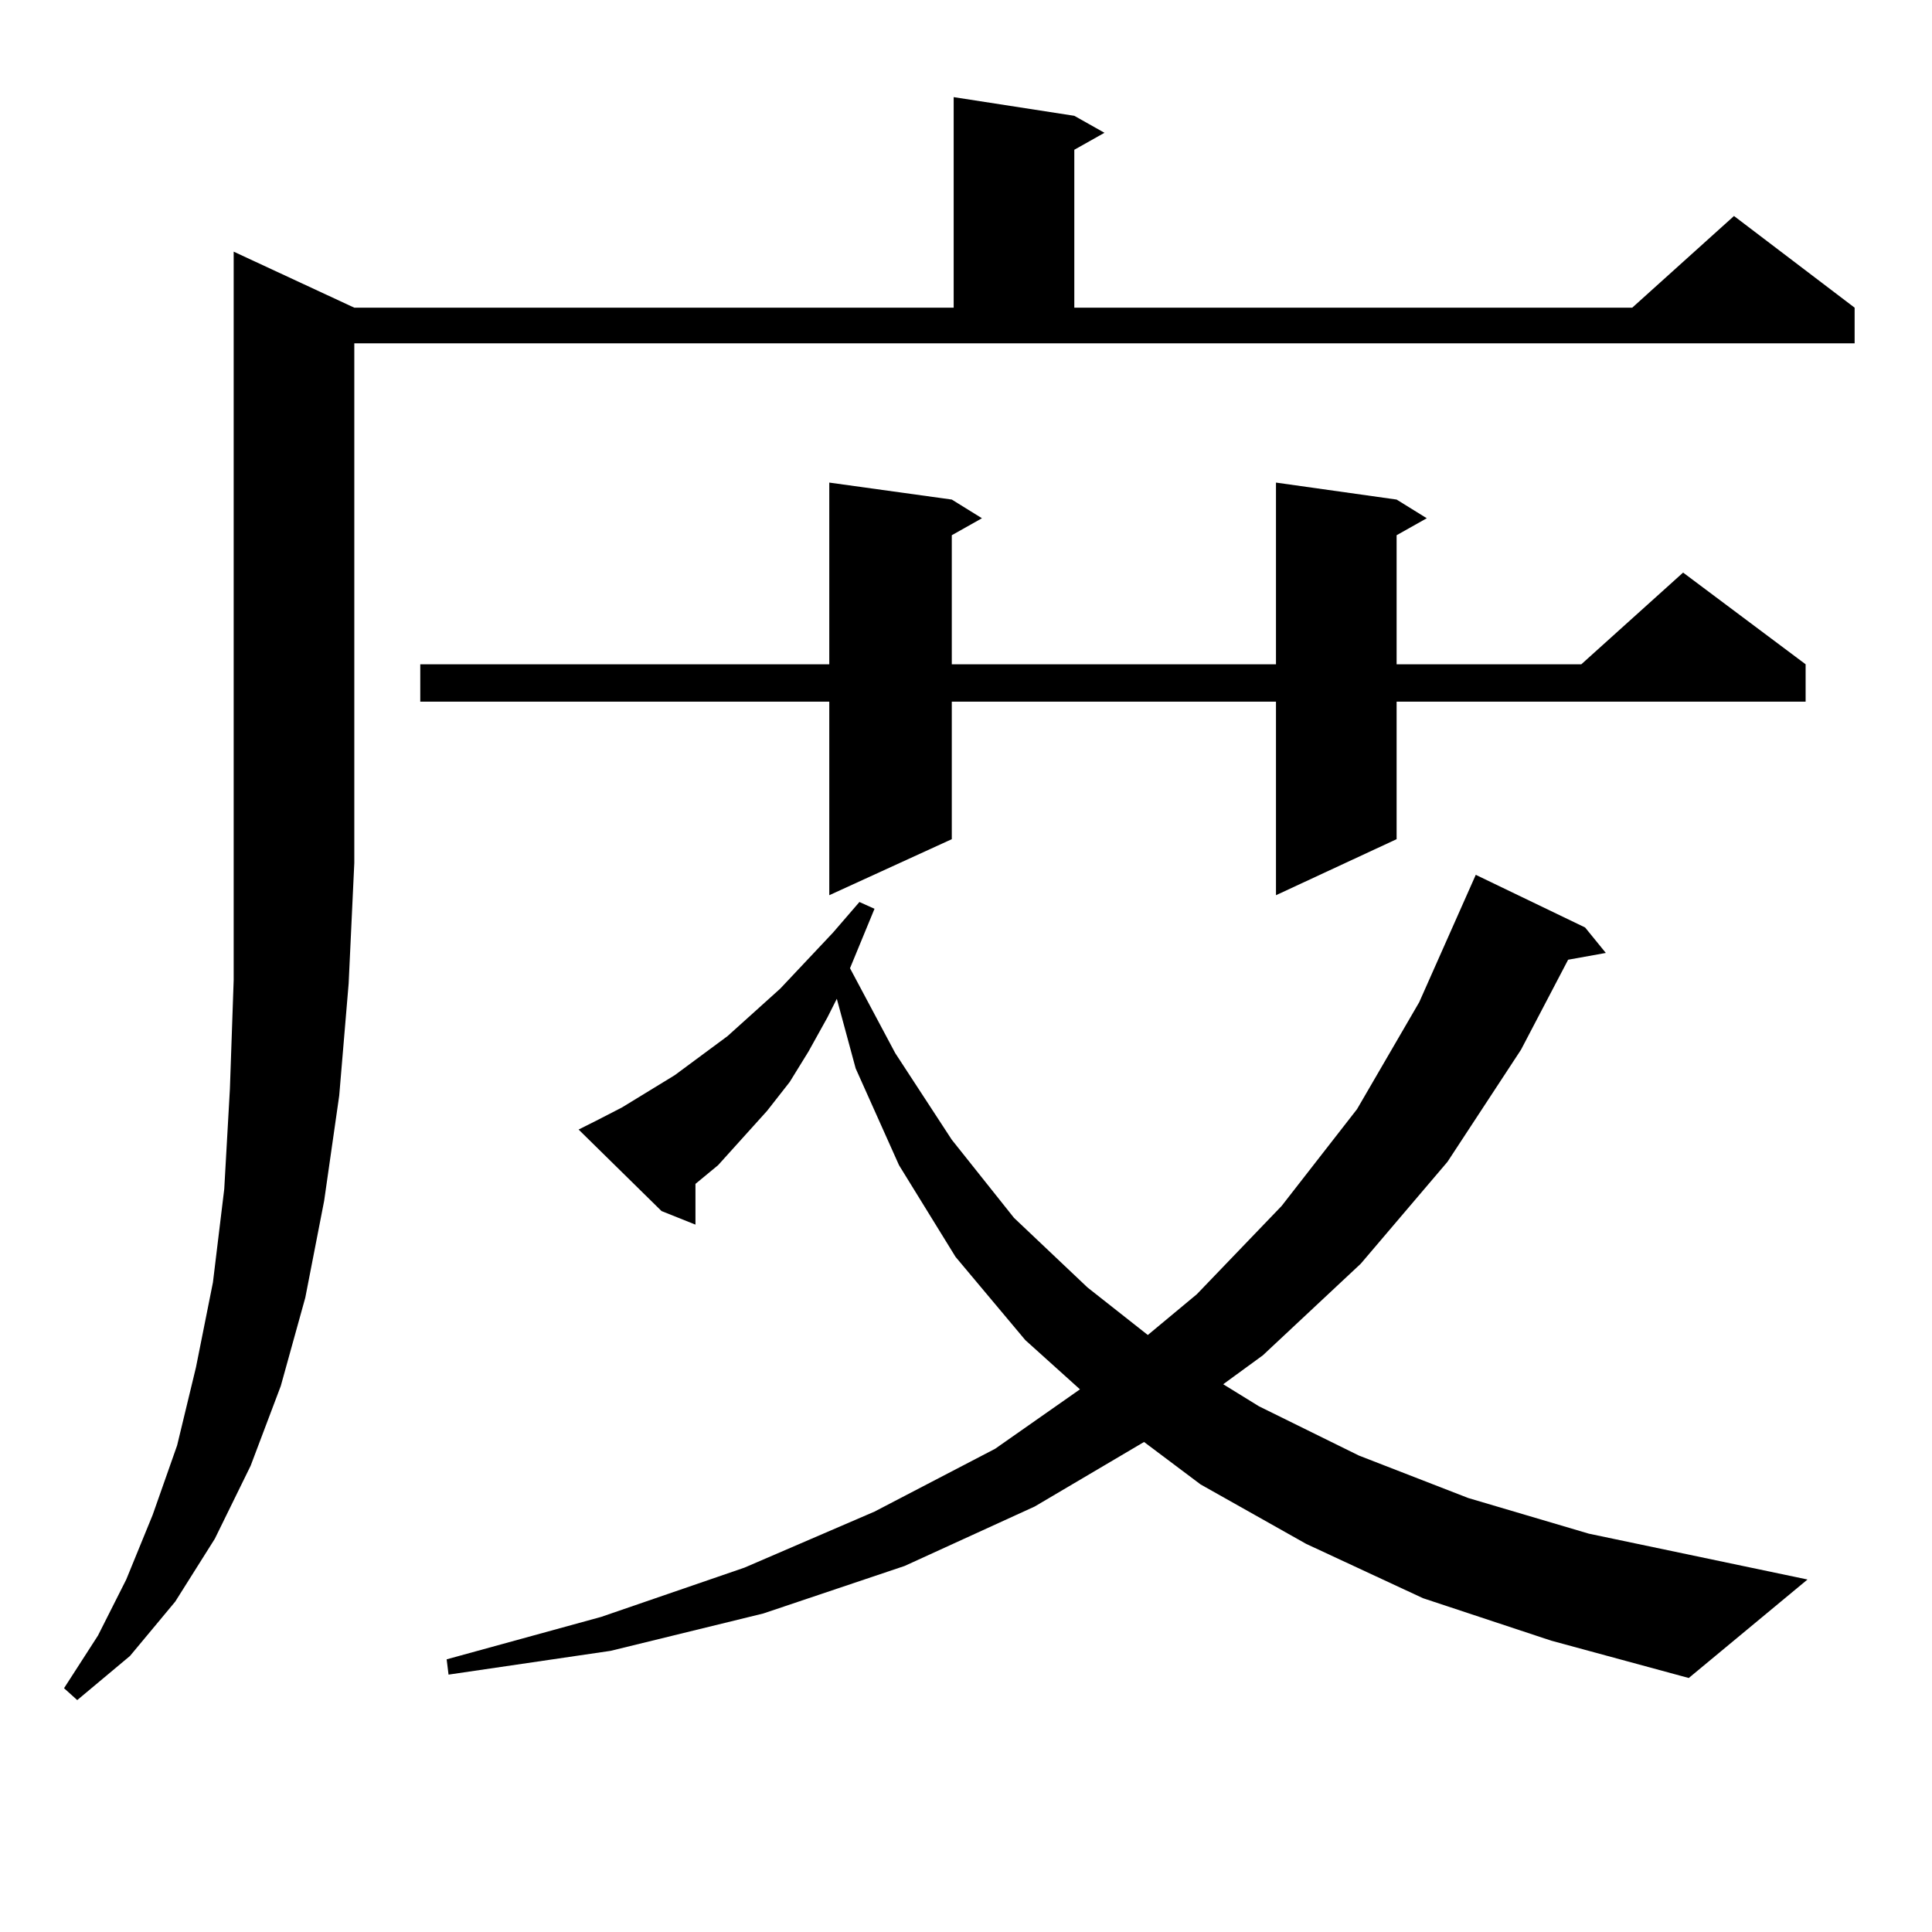 <?xml version="1.0" encoding="utf-8"?>
<!-- Generator: Adobe Illustrator 16.0.0, SVG Export Plug-In . SVG Version: 6.00 Build 0)  -->
<!DOCTYPE svg PUBLIC "-//W3C//DTD SVG 1.1//EN" "http://www.w3.org/Graphics/SVG/1.1/DTD/svg11.dtd">
<svg version="1.1" id="图层_1" xmlns="http://www.w3.org/2000/svg" xmlns:xlink="http://www.w3.org/1999/xlink" x="0px" y="0px"
	 width="1000px" height="1000px" viewBox="0 0 1000 1000" enable-background="new 0 0 1000 1000" xml:space="preserve">
<path d="M183.386,159.258h310.236V50.273l62.438,9.668l15.609,8.789L556.06,77.52v81.738h288.773l52.682-47.461l62.438,47.461
	v18.457H183.386V446.66l-2.927,62.402l-4.878,58.008l-7.805,54.492l-9.756,50.098l-12.683,45.703l-15.609,41.309l-18.536,37.793
	l-20.487,32.52l-23.414,28.125l-27.316,22.852l-6.829-6.152l17.561-27.246l14.634-29.004l13.658-33.398l12.683-36.035l9.756-40.43
	l8.78-43.945l5.854-48.34l2.927-51.855l1.951-56.25V130.254L183.386,159.258z M722.885,258.574l15.609,9.668l-15.609,8.789v66.797
	h95.607l52.682-47.461l63.413,47.461v19.336H722.885v71.191l-62.438,29.004V363.164H492.646v71.191l-63.413,29.004V363.164H217.532
	v-19.336h211.702v-94.043l63.413,8.789l15.609,9.668l-15.609,8.789v66.797h167.801v-94.043L722.885,258.574z M736.543,827.227
	l-60.486-28.125l-54.633-30.762l-29.268-21.973l-56.584,33.398l-67.315,30.762l-73.169,24.609l-79.022,19.336l-83.9,12.305
	l-0.976-7.91l79.998-21.973l74.145-25.488l67.315-29.004l62.438-32.52l43.901-30.762l-28.292-25.488l-36.097-43.066l-29.268-47.461
	l-22.438-50.098l-9.756-36.035l-4.878,9.668l-9.756,17.578l-9.756,15.82l-11.707,14.941l-12.683,14.063l-12.683,14.063
	l-11.707,9.668v21.094l-17.561-7.031l-42.926-42.188l8.78-4.395l13.658-7.031l27.316-16.699l27.316-20.215l27.316-24.609
	l27.316-29.004l13.658-15.82l7.805,3.516l-12.683,30.762l23.414,43.945l29.268,44.824l32.194,40.43l38.048,36.035l31.219,24.609
	l25.365-21.094l43.901-45.703l39.023-50.098l32.194-55.371l29.268-65.918l56.584,27.246l10.731,13.184l-19.512,3.516l-24.39,46.582
	l-38.048,58.008l-44.877,52.734l-50.73,47.461l-20.487,14.941l18.536,11.426l51.706,25.488l56.584,21.973l62.438,18.457
	l113.168,23.73l-61.462,50.977l-71.218-19.336L736.543,827.227z"/>
</svg>
